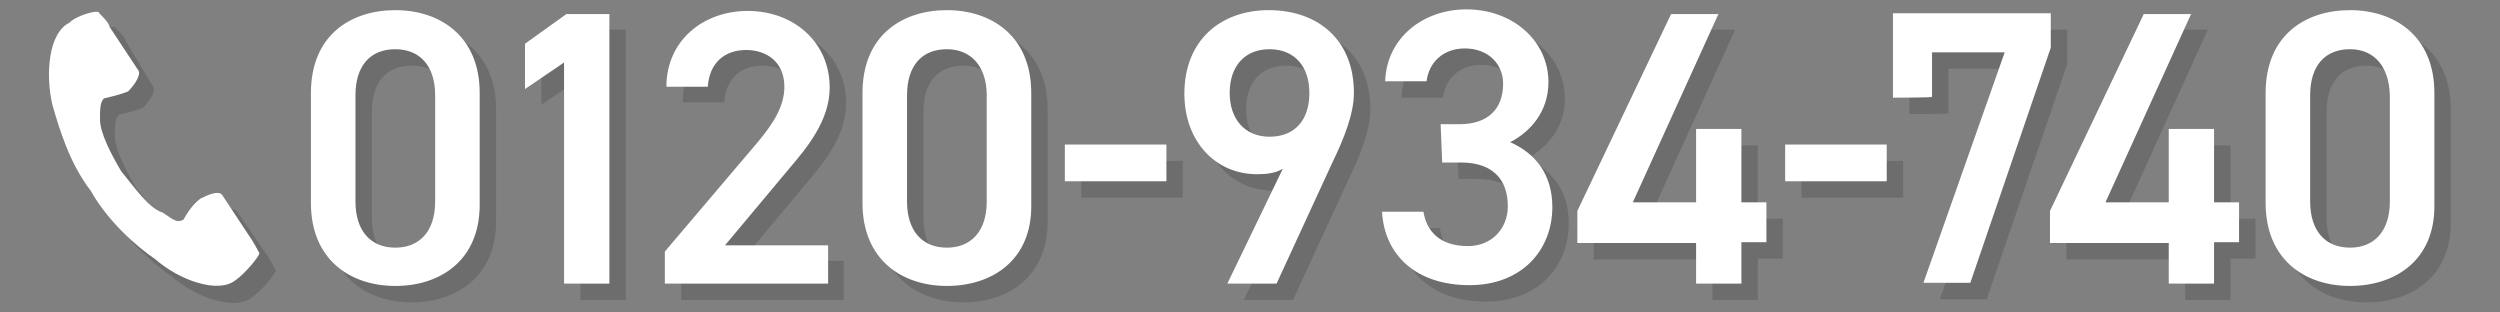 <?xml version="1.0" encoding="utf-8"?>
<!-- Generator: Adobe Illustrator 28.0.0, SVG Export Plug-In . SVG Version: 6.00 Build 0)  -->
<svg version="1.1" id="レイヤー_1" xmlns="http://www.w3.org/2000/svg" xmlns:xlink="http://www.w3.org/1999/xlink" x="0px"
	 y="0px" viewBox="0 0 320 40" style="enable-background:new 0 0 320 40;" xml:space="preserve">
<rect x="0" y="0" width="320" height="40" fill="#808080" stroke="none"/>
<style type="text/css">
	.st0{opacity:0.15;}
	.st1{fill:#FFFFFF;}
</style>
<g>
	<g class="st0">
		<g>
			<g>
				<g>
					<path d="M52.7,38.7c-5.8,0-10.8-3.4-10.8-10.6V14c0-7.4,5.1-10.6,10.8-10.6S63.5,6.7,63.5,14v14.3
						C63.5,35.4,58.4,38.7,52.7,38.7z M52.7,8.4c-3.2,0-5.1,2.1-5.1,5.9v13.6c0,3.7,1.9,5.9,5.1,5.9c3.1,0,5.1-2.1,5.1-5.9V14.3
						C57.8,10.6,55.9,8.4,52.7,8.4z M80.1,38.4h-5.8V10l-5,3.4V7.6l5.3-3.8h5.5V38.4z M108,38.4H87.2v-4.1L99,20.3
						c2.2-2.6,3.5-4.8,3.5-7.2c0-3.2-2.3-4.7-4.9-4.7c-2.7,0-4.7,1.6-4.9,4.7h-5.3c0-5.9,4.7-9.7,10.4-9.7c5.9,0,10.5,4,10.5,9.8
						c0,4.3-3,7.8-5.2,10.4l-8.2,9.8H108V38.4z M123.3,38.7c-5.8,0-10.8-3.4-10.8-10.6V14c0-7.4,5.1-10.6,10.8-10.6
						c5.8,0,10.8,3.3,10.8,10.6v14.3C134.1,35.4,129.1,38.7,123.3,38.7z M123.3,8.4c-3.2,0-5.1,2.1-5.1,5.9v13.6
						c0,3.7,1.9,5.9,5.1,5.9c3.1,0,5.1-2.1,5.1-5.9V14.3C128.4,10.6,126.4,8.4,123.3,8.4z M138.4,20.6h13v4.7h-13V20.6z M166.3,23.7
						c-1,0.6-2.2,0.7-3.3,0.7c-5.4,0-9.3-4.3-9.3-10.3c0-6.9,4.7-10.7,10.8-10.7c6.2,0,10.9,3.7,10.9,10.6c0,2.6-1.2,5.7-2.8,9
						l-7.1,15.4h-6.3L166.3,23.7z M164.6,8.4c-3.2,0-5.1,2.2-5.1,5.6c0,3.3,1.9,5.6,5.1,5.6c3.3,0,5.1-2.2,5.1-5.6
						S167.8,8.4,164.6,8.4z M186.5,18h2.4c3.6,0,5.6-1.9,5.6-5.2c0-2.5-1.9-4.5-4.9-4.5c-2.8,0-4.6,1.8-4.9,4.2h-5.3
						c0.2-5.6,4.9-9.2,10.4-9.2c6,0,10.5,4.1,10.5,9.3c0,3.7-2.2,6.3-4.9,7.7c3.2,1.4,5.4,4.1,5.4,8.3c0,5.5-3.9,10-10.6,10
						c-7,0-10.9-4-11.2-9.4h5.3c0.4,2.5,2.1,4.4,5.7,4.4c3,0,5.1-2.2,5.1-5.1c0-3.5-2-5.6-6-5.6h-2.4L186.5,18L186.5,18z M222.1,3.8
						l-11,24.2h8.1v-9.4h5.8V28h3.2v5.1h-3.2v5.3h-5.8v-5.2H204V29l12-25.2H222.1z M230.6,20.6h13v4.7h-13V20.6z M244.4,14.6V3.8
						h20.2v4.4l-10.3,30.1h-6l10.4-29.5h-9.3v5.7C249.4,14.6,244.4,14.6,244.4,14.6z M282.6,3.8l-11,24.2h8.1v-9.4h5.8V28h3.2v5.1
						h-3.2v5.3h-5.8v-5.2h-15.2V29l12-25.2H282.6z M302.9,38.7c-5.8,0-10.8-3.4-10.8-10.6V14c0-7.4,5.1-10.6,10.8-10.6
						s10.8,3.3,10.8,10.6v14.3C313.8,35.4,308.7,38.7,302.9,38.7z M302.9,8.4c-3.2,0-5.1,2.1-5.1,5.9v13.6c0,3.7,1.9,5.9,5.1,5.9
						c3.1,0,5.1-2.1,5.1-5.9V14.3C307.9,10.6,306,8.4,302.9,8.4z"/>
				</g>
			</g>
		</g>
		<g>
			<path d="M11,5c-2.7,1.3-3.1,6.6-2.2,10.6c0.9,3.1,2.2,7.5,4.9,11c2.2,3.9,5.8,7.1,8.3,8.8c3.1,2.7,8,4.4,10.2,2.7
				c1.3-0.9,3.1-3.1,3.1-3.5c0,0-0.9-1.7-1.3-2.2L30.3,27c-0.5-0.5-1.7,0-2.7,0.5c-1.3,0.9-2.2,2.7-2.2,2.7c-0.9,0.5-1.3,0-2.7-0.9
				c-1.7-0.5-3.5-3.1-5.3-5.3c-1.3-2.2-2.7-4.9-2.7-6.6c0-1.3,0-2.2,0.5-2.7c0,0,2.2-0.5,3.1-0.9c0.9-0.9,1.7-2.2,1.3-2.7l-3.5-5.8
				c0-0.5-1.3-1.7-1.3-1.7C14.9,3.1,11.8,4.1,11,5z"/>
		</g>
	</g>
	<g>
		<g>
			<g>
				<g>
					<path class="st1" d="M50.6,36.6c-5.8,0-10.8-3.4-10.8-10.6V11.9c0-7.4,5.1-10.6,10.8-10.6s10.8,3.3,10.8,10.6v14.3
						C61.4,33.3,56.4,36.6,50.6,36.6z M50.6,6.3c-3.2,0-5.1,2.1-5.1,5.9v13.6c0,3.7,1.9,5.9,5.1,5.9c3.1,0,5.1-2.1,5.1-5.9V12.2
						C55.7,8.5,53.8,6.3,50.6,6.3z M78,36.3h-5.8V8l-5,3.4V5.6l5.3-3.8H78V36.3z M106,36.3H85.1v-4.1l11.8-13.9
						c2.2-2.6,3.5-4.8,3.5-7.2c0-3.2-2.3-4.7-4.9-4.7c-2.7,0-4.7,1.6-4.9,4.7h-5.3c0-5.9,4.7-9.7,10.4-9.7c5.9,0,10.5,4,10.5,9.8
						c0,4.3-3,7.8-5.2,10.4l-8.2,9.8H106V36.3z M121.2,36.6c-5.8,0-10.8-3.4-10.8-10.6V11.9c0-7.4,5.1-10.6,10.8-10.6
						s10.8,3.3,10.8,10.6v14.3C132.1,33.3,127,36.6,121.2,36.6z M121.2,6.3c-3.2,0-5.1,2.1-5.1,5.9v13.6c0,3.7,1.9,5.9,5.1,5.9
						c3.1,0,5.1-2.1,5.1-5.9V12.2C126.3,8.5,124.3,6.3,121.2,6.3z M136.3,18.5h13v4.7h-13V18.5z M164.2,21.6c-1,0.6-2.2,0.7-3.3,0.7
						c-5.4,0-9.3-4.3-9.3-10.3c0-6.9,4.7-10.7,10.8-10.7c6.2,0,10.9,3.7,10.9,10.6c0,2.6-1.2,5.7-2.8,9l-7.1,15.4h-6.3L164.2,21.6z
						 M162.5,6.3c-3.2,0-5.1,2.2-5.1,5.6c0,3.3,1.9,5.6,5.1,5.6c3.3,0,5.1-2.2,5.1-5.6S165.7,6.3,162.5,6.3z M184.4,15.9h2.4
						c3.6,0,5.6-1.9,5.6-5.2c0-2.5-1.9-4.5-4.9-4.5c-2.8,0-4.6,1.8-4.9,4.2h-5.3c0.2-5.6,4.9-9.2,10.4-9.2c6,0,10.5,4.1,10.5,9.3
						c0,3.7-2.2,6.3-4.9,7.7c3.2,1.4,5.4,4.1,5.4,8.3c0,5.5-3.9,10-10.6,10c-7,0-10.9-4-11.2-9.4h5.3c0.4,2.5,2.1,4.4,5.7,4.4
						c3,0,5.1-2.2,5.1-5.1c0-3.5-2-5.6-6-5.6h-2.4L184.4,15.9L184.4,15.9z M220,1.7l-11,24.2h8.1v-9.4h5.8v9.4h3.2V31h-3.2v5.3h-5.8
						v-5.2h-15.2V27l12-25.2H220z M228.5,18.5h13v4.7h-13V18.5z M242.3,12.5V1.7h20.2v4.4l-10.3,30.1h-6l10.4-29.5h-9.3v5.7
						C247.3,12.5,242.3,12.5,242.3,12.5z M280.5,1.7l-11,24.2h8.1v-9.4h5.8v9.4h3.2V31h-3.2v5.3h-5.8v-5.2h-15.2V27l12-25.2H280.5z
						 M300.8,36.6c-5.8,0-10.8-3.4-10.8-10.6V11.9c0-7.4,5.1-10.6,10.8-10.6s10.8,3.3,10.8,10.6v14.3
						C311.7,33.3,306.6,36.6,300.8,36.6z M300.8,6.3c-3.2,0-5.1,2.1-5.1,5.9v13.6c0,3.7,1.9,5.9,5.1,5.9c3.1,0,5.1-2.1,5.1-5.9V12.2
						C305.8,8.5,303.9,6.3,300.8,6.3z"/>
				</g>
			</g>
		</g>
		<g>
			<path class="st1" d="M8.9,2.9C6.2,4.2,5.8,9.5,6.7,13.4c0.9,3.1,2.2,7.5,4.9,11c2.2,3.9,5.8,7.1,8.3,8.8c3.1,2.7,8,4.4,10.2,2.7
				c1.3-0.9,3.1-3.1,3.1-3.5c0,0-0.9-1.7-1.3-2.2l-3.5-5.3c-0.5-0.5-1.7,0-2.7,0.5c-1.3,0.9-2.2,2.7-2.2,2.7c-0.9,0.5-1.3,0-2.7-0.9
				c-1.7-0.5-3.5-3.1-5.3-5.3c-1.3-2.2-2.7-4.9-2.7-6.6c0-1.3,0-2.2,0.5-2.7c0,0,2.2-0.5,3.1-0.9c0.9-0.9,1.7-2.2,1.3-2.7L14,3.4
				c0-0.5-1.3-1.7-1.3-1.7C12.8,1.1,9.7,2,8.9,2.9z"/>
		</g>
	</g>
</g>
</svg>
